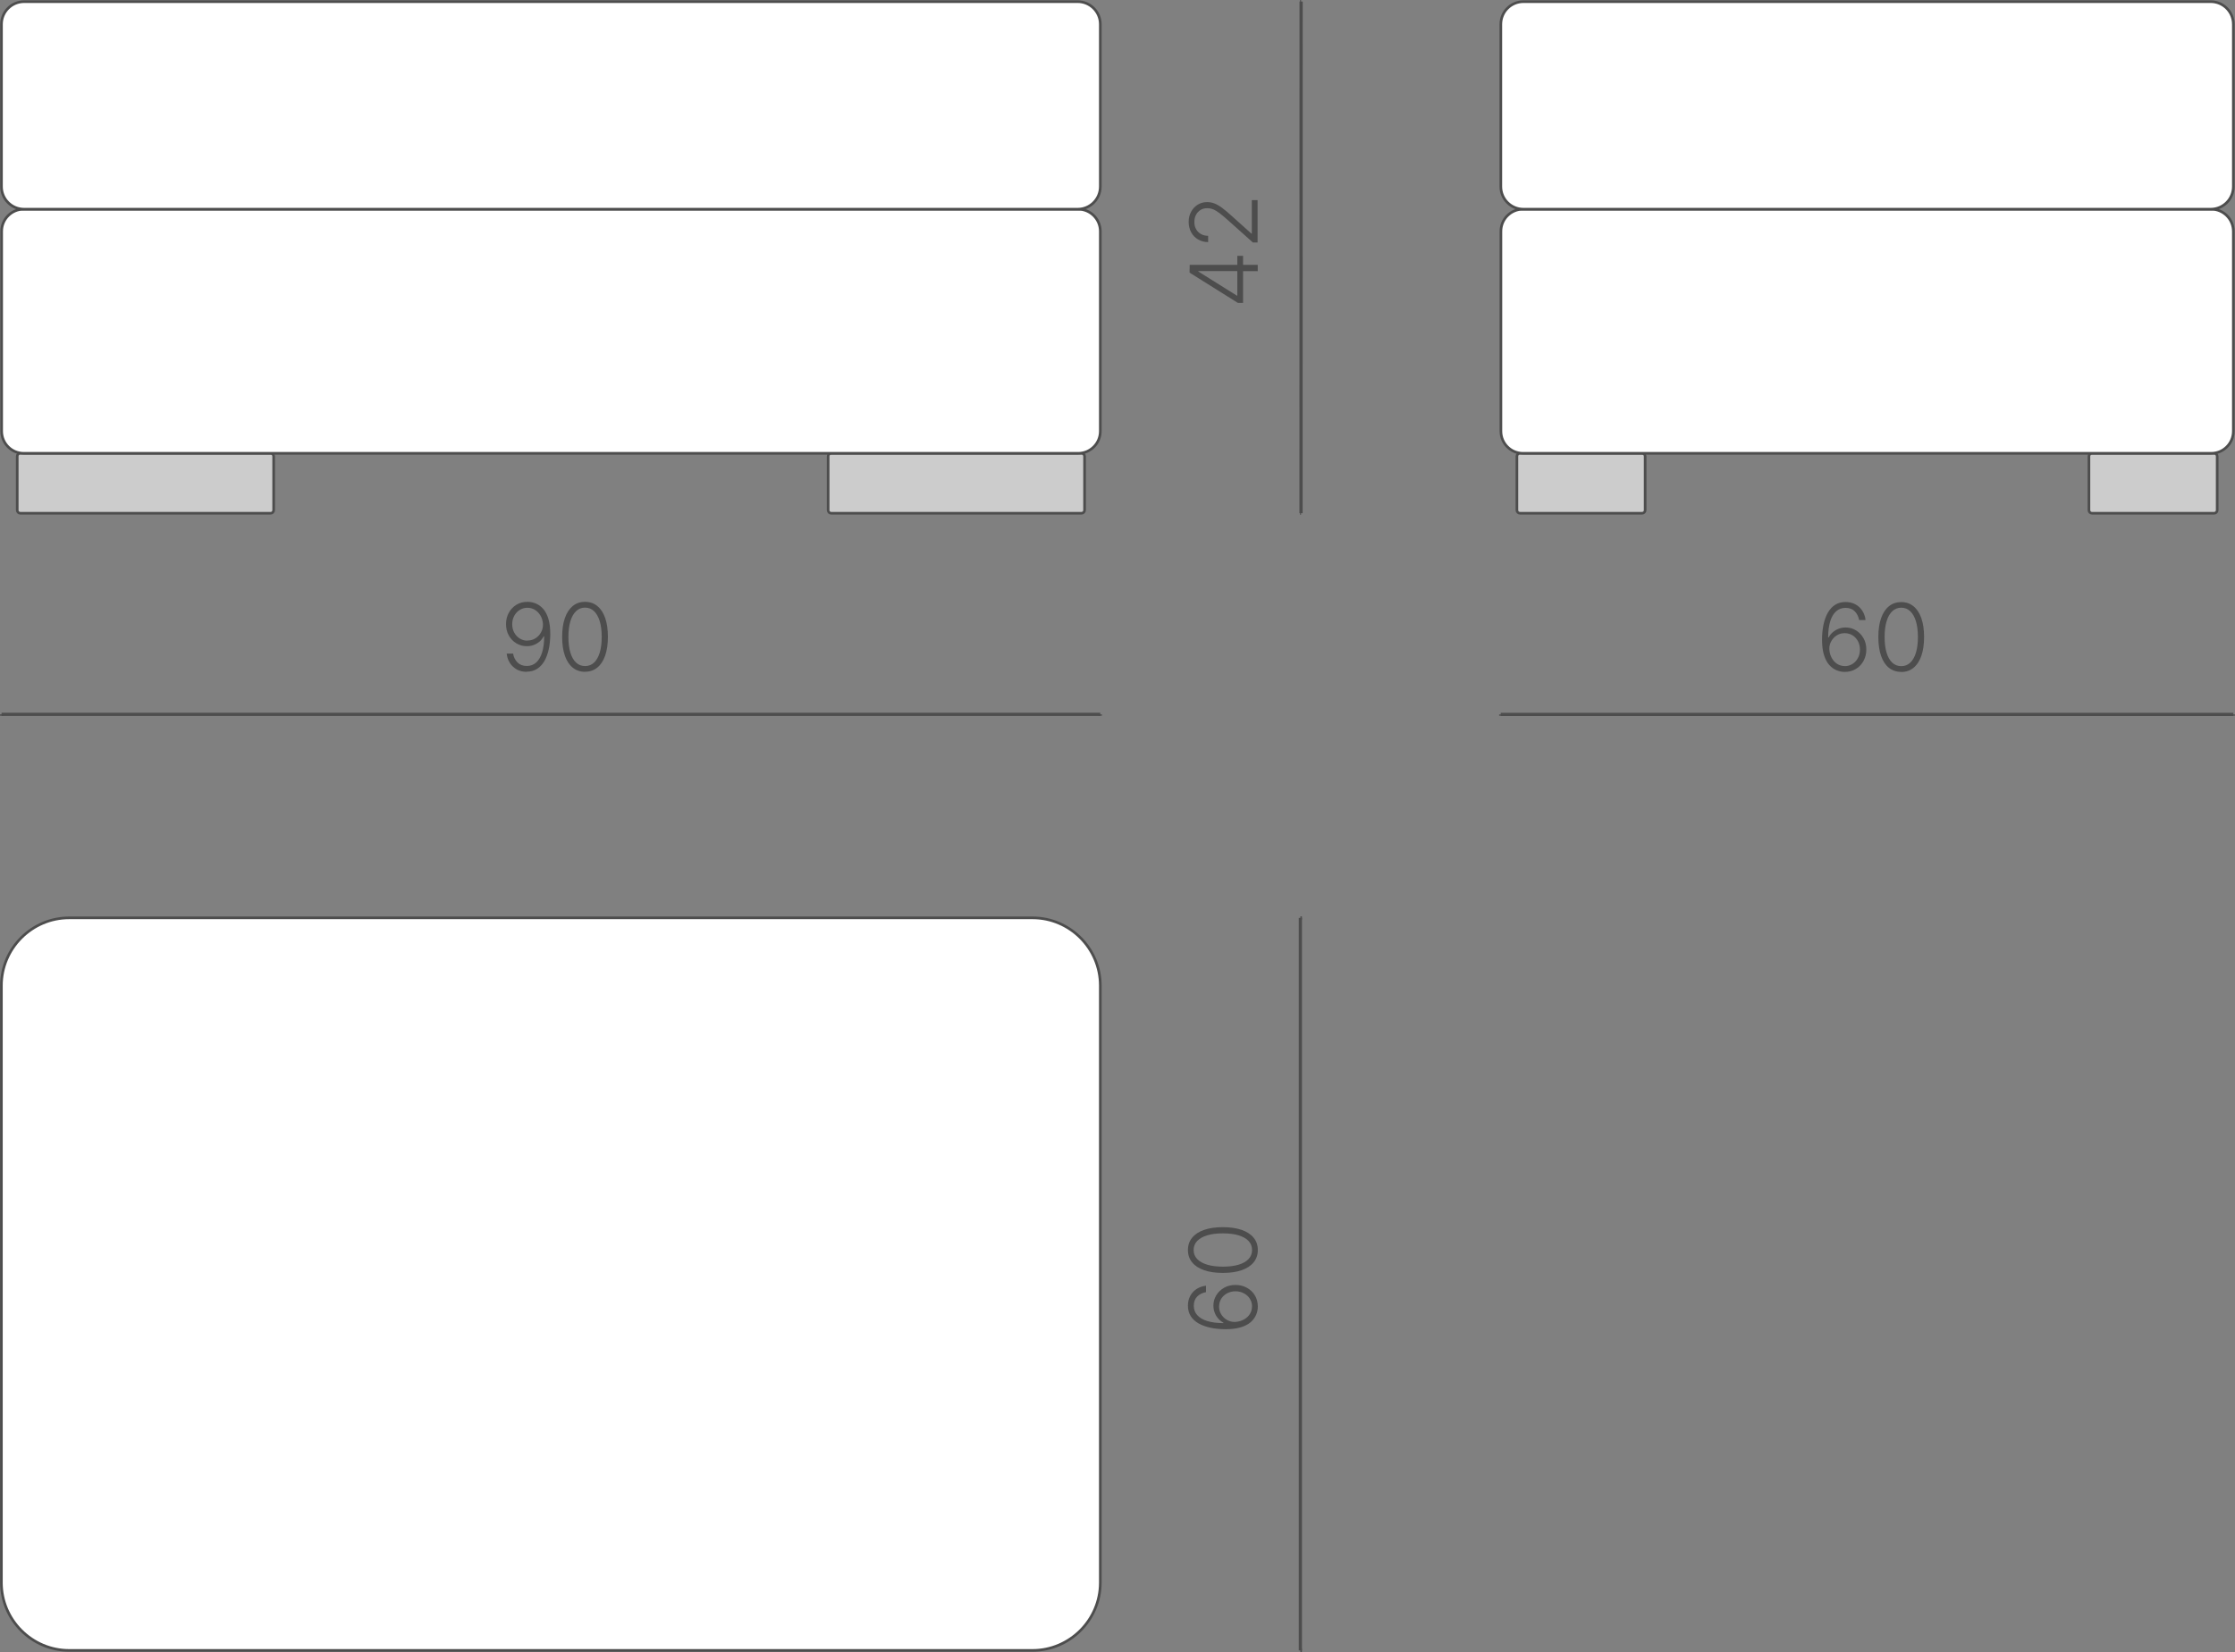 <?xml version="1.0" encoding="UTF-8"?> <svg xmlns="http://www.w3.org/2000/svg" xmlns:xlink="http://www.w3.org/1999/xlink" xmlns:xodm="http://www.corel.com/coreldraw/odm/2003" xml:space="preserve" width="117.976mm" height="87.211mm" version="1.1" style="shape-rendering:geometricPrecision; text-rendering:geometricPrecision; image-rendering:optimizeQuality; fill-rule:evenodd; clip-rule:evenodd" viewBox="0 0 271.15 200.44"><rect x="0" y="0" width="271.15" height="200.44" fill="#808080" stroke="none"/> <defs> <style type="text/css"> .str0 {stroke:#4D4D4D;stroke-width:0.32;stroke-miterlimit:22.926} .str1 {stroke:#4D4D4D;stroke-width:0.39;stroke-miterlimit:22.926} .fil2 {fill:none} .fil0 {fill:#CCCCCC} .fil1 {fill:white} .fil3 {fill:#4D4D4D;fill-rule:nonzero} </style> </defs> <g id="Слой_x0020_1">  <g id="_3096347770736"> <path class="fil0 str0" d="M100.84 62.27l30.37 0c0.2,0 0.37,-0.16 0.37,-0.37l0 -6.54c0,-0.2 -0.16,-0.37 -0.37,-0.37l-30.37 0c-0.2,0 -0.37,0.16 -0.37,0.37l0 6.54c0,0.2 0.16,0.37 0.37,0.37z"></path> <path class="fil0 str0" d="M32.83 62.27l-30.37 0c-0.2,0 -0.37,-0.16 -0.37,-0.37l0 -6.54c0,-0.2 0.16,-0.37 0.37,-0.37l30.37 0c0.2,0 0.37,0.16 0.37,0.37l0 6.54c0,0.2 -0.16,0.37 -0.37,0.37z"></path> <path class="fil1 str0" d="M2.88 25.38l127.93 0c1.48,0 2.68,1.21 2.68,2.68l0 24.26c0,1.48 -1.21,2.68 -2.68,2.68l-127.93 0c-1.48,0 -2.68,-1.21 -2.68,-2.68l0 -24.26c0,-1.48 1.21,-2.68 2.68,-2.68z"></path> <path class="fil1 str0" d="M2.92 25.38l127.83 0c1.51,0 2.74,-1.23 2.74,-2.74l0 -19.7c0,-1.51 -1.23,-2.74 -2.74,-2.74l-127.83 0c-1.51,0 -2.74,1.23 -2.74,2.74l0 19.7c0,1.51 1.23,2.74 2.74,2.74z"></path> </g> <path class="fil1 str0" d="M8.39 200.24l116.88 0c4.52,0 8.22,-3.7 8.22,-8.22l0 -72.44c0,-4.52 -3.7,-8.22 -8.22,-8.22l-116.88 0c-4.52,0 -8.22,3.7 -8.22,8.22l0 72.44c0,4.52 3.7,8.22 8.22,8.22z"></path> <g id="_3096347771648"> <path class="fil0 str0" d="M253.8 62.27l14.82 0c0.2,0 0.37,-0.16 0.37,-0.37l0 -6.54c0,-0.2 -0.16,-0.37 -0.37,-0.37l-14.82 0c-0.2,0 -0.37,0.16 -0.37,0.37l0 6.54c0,0.2 0.16,0.37 0.37,0.37z"></path> <path class="fil0 str0" d="M199.22 62.27l-14.82 0c-0.2,0 -0.37,-0.16 -0.37,-0.37l0 -6.54c0,-0.2 0.16,-0.37 0.37,-0.37l14.82 0c0.2,0 0.37,0.16 0.37,0.37l0 6.54c0,0.2 -0.16,0.37 -0.37,0.37z"></path> <path class="fil1 str0" d="M184.77 25.38l83.5 0c1.48,0 2.68,1.21 2.68,2.68l0 24.26c0,1.48 -1.21,2.68 -2.68,2.68l-83.5 0c-1.48,0 -2.68,-1.21 -2.68,-2.68l0 -24.26c0,-1.48 1.21,-2.68 2.68,-2.68z"></path> <path class="fil1 str0" d="M184.82 25.38l83.39 0c1.51,0 2.74,-1.23 2.74,-2.74l0 -19.7c0,-1.51 -1.23,-2.74 -2.74,-2.74l-83.39 0c-1.51,0 -2.74,1.23 -2.74,2.74l0 19.7c0,1.51 1.23,2.74 2.74,2.74z"></path> </g> <g id="_3096347768672"> <line class="fil2 str1" x1="157.95" y1="200.24" x2="157.76" y2="200.24"></line> <line class="fil2 str1" x1="157.95" y1="111.37" x2="157.76" y2="111.37"></line> <line class="fil2 str1" x1="157.76" y1="111.37" x2="157.76" y2="200.24"></line> </g> <path class="fil3" d="M152.6 158.52c0,0.34 -0.07,0.68 -0.21,1.01 -0.14,0.33 -0.36,0.62 -0.66,0.89 -0.3,0.26 -0.71,0.47 -1.2,0.62 -0.5,0.15 -1.11,0.23 -1.83,0.23 -0.67,0 -1.29,-0.06 -1.85,-0.18 -0.56,-0.12 -1.04,-0.3 -1.45,-0.53 -0.41,-0.24 -0.73,-0.54 -0.95,-0.89 -0.22,-0.36 -0.33,-0.78 -0.33,-1.25 0,-0.45 0.09,-0.84 0.28,-1.19 0.18,-0.35 0.44,-0.62 0.77,-0.84 0.33,-0.21 0.71,-0.35 1.14,-0.4l0 0.78c-0.42,0.08 -0.78,0.25 -1.06,0.53 -0.28,0.28 -0.42,0.65 -0.42,1.12 0,0.45 0.14,0.83 0.42,1.14 0.28,0.32 0.69,0.56 1.22,0.72 0.53,0.16 1.18,0.25 1.95,0.25l0 -0.06c-0.25,-0.13 -0.46,-0.3 -0.64,-0.51 -0.18,-0.21 -0.32,-0.45 -0.42,-0.71 -0.1,-0.27 -0.15,-0.55 -0.15,-0.84 0,-0.46 0.12,-0.88 0.35,-1.26 0.23,-0.38 0.55,-0.68 0.95,-0.91 0.4,-0.23 0.87,-0.34 1.38,-0.34 0.5,0 0.95,0.11 1.36,0.33 0.41,0.22 0.74,0.52 0.98,0.92 0.25,0.4 0.37,0.86 0.37,1.38zm-0.7 0c0,-0.35 -0.09,-0.67 -0.27,-0.95 -0.18,-0.28 -0.42,-0.5 -0.73,-0.66 -0.3,-0.16 -0.64,-0.24 -1.01,-0.24 -0.37,0 -0.71,0.08 -1.01,0.24 -0.3,0.16 -0.54,0.38 -0.72,0.66 -0.17,0.28 -0.26,0.6 -0.26,0.95 0,0.27 0.05,0.53 0.16,0.76 0.11,0.23 0.26,0.44 0.45,0.61 0.19,0.17 0.41,0.3 0.65,0.39 0.24,0.09 0.5,0.12 0.76,0.1 0.38,-0.03 0.71,-0.13 1.01,-0.3 0.3,-0.17 0.53,-0.38 0.7,-0.65 0.17,-0.27 0.26,-0.57 0.26,-0.91zm0.7 -6.86c0,0.58 -0.17,1.08 -0.51,1.5 -0.34,0.42 -0.82,0.73 -1.45,0.95 -0.63,0.22 -1.39,0.33 -2.28,0.33 -0.89,0 -1.65,-0.11 -2.28,-0.33 -0.63,-0.22 -1.12,-0.54 -1.45,-0.95 -0.34,-0.41 -0.51,-0.91 -0.51,-1.5 0,-0.58 0.17,-1.08 0.51,-1.49 0.34,-0.42 0.82,-0.73 1.45,-0.95 0.63,-0.22 1.39,-0.33 2.28,-0.33 0.89,0 1.65,0.11 2.28,0.33 0.63,0.22 1.12,0.54 1.45,0.95 0.34,0.41 0.51,0.91 0.51,1.5zm-0.7 0c0,-0.43 -0.14,-0.79 -0.42,-1.09 -0.28,-0.3 -0.69,-0.53 -1.21,-0.69 -0.53,-0.16 -1.16,-0.24 -1.9,-0.24 -0.75,0 -1.38,0.08 -1.91,0.24 -0.53,0.16 -0.93,0.39 -1.22,0.69 -0.28,0.3 -0.43,0.66 -0.43,1.09 0,0.42 0.14,0.79 0.43,1.09 0.28,0.3 0.69,0.53 1.22,0.69 0.53,0.16 1.17,0.24 1.91,0.24 0.74,0 1.37,-0.08 1.9,-0.24 0.53,-0.16 0.93,-0.39 1.21,-0.69 0.28,-0.3 0.42,-0.66 0.42,-1.09z"></path> <g id="_3096347767808"> <line class="fil2 str1" x1="0.19" y1="86.84" x2="0.19" y2="86.67"></line> <line class="fil2 str1" x1="133.49" y1="86.84" x2="133.49" y2="86.67"></line> <line class="fil2 str1" x1="133.49" y1="86.67" x2="0.19" y2="86.67"></line> </g> <path class="fil3" d="M63.9 81.51c-0.45,0 -0.84,-0.09 -1.19,-0.28 -0.34,-0.19 -0.62,-0.44 -0.84,-0.78 -0.22,-0.33 -0.35,-0.72 -0.4,-1.15l0.78 0c0.07,0.43 0.25,0.79 0.53,1.07 0.28,0.28 0.66,0.43 1.13,0.43 0.45,0 0.83,-0.14 1.14,-0.42 0.31,-0.28 0.55,-0.69 0.72,-1.23 0.17,-0.54 0.25,-1.19 0.25,-1.96l-0.05 0c-0.13,0.24 -0.29,0.46 -0.5,0.64 -0.21,0.18 -0.45,0.32 -0.71,0.42 -0.26,0.1 -0.55,0.15 -0.85,0.15 -0.46,0 -0.88,-0.12 -1.27,-0.35 -0.38,-0.23 -0.69,-0.55 -0.91,-0.95 -0.23,-0.4 -0.34,-0.87 -0.34,-1.38 0,-0.5 0.11,-0.95 0.33,-1.36 0.22,-0.41 0.53,-0.74 0.92,-0.98 0.4,-0.25 0.86,-0.37 1.38,-0.36 0.34,0 0.68,0.07 1.01,0.21 0.33,0.14 0.62,0.36 0.88,0.65 0.26,0.3 0.47,0.7 0.62,1.19 0.15,0.5 0.23,1.11 0.23,1.83 0,0.68 -0.06,1.29 -0.18,1.85 -0.12,0.56 -0.3,1.04 -0.53,1.45 -0.24,0.41 -0.54,0.73 -0.89,0.95 -0.36,0.23 -0.78,0.34 -1.25,0.34zm0.1 -3.8c0.27,0 0.53,-0.05 0.76,-0.16 0.23,-0.11 0.44,-0.26 0.61,-0.45 0.17,-0.19 0.3,-0.41 0.39,-0.65 0.09,-0.25 0.12,-0.5 0.11,-0.77 -0.03,-0.37 -0.13,-0.71 -0.3,-0.99 -0.17,-0.29 -0.39,-0.52 -0.66,-0.69 -0.27,-0.17 -0.58,-0.26 -0.92,-0.26 -0.35,0 -0.67,0.09 -0.95,0.27 -0.28,0.18 -0.5,0.42 -0.66,0.72 -0.16,0.3 -0.24,0.64 -0.24,1.01 0,0.37 0.08,0.7 0.24,1 0.16,0.3 0.38,0.54 0.66,0.72 0.28,0.18 0.6,0.27 0.95,0.27zm6.98 3.8c-0.58,0 -1.08,-0.17 -1.5,-0.51 -0.42,-0.34 -0.73,-0.82 -0.95,-1.45 -0.22,-0.63 -0.33,-1.39 -0.33,-2.28 0,-0.89 0.11,-1.65 0.33,-2.28 0.22,-0.63 0.54,-1.12 0.95,-1.46 0.41,-0.34 0.91,-0.51 1.5,-0.51 0.58,0 1.08,0.17 1.49,0.51 0.42,0.34 0.73,0.82 0.95,1.45 0.22,0.63 0.33,1.39 0.33,2.28 0,0.89 -0.11,1.65 -0.33,2.28 -0.22,0.63 -0.54,1.12 -0.95,1.45 -0.41,0.34 -0.91,0.51 -1.5,0.51zm0 -0.7c0.43,0 0.79,-0.14 1.09,-0.42 0.3,-0.28 0.53,-0.69 0.69,-1.21 0.16,-0.53 0.24,-1.16 0.24,-1.9 0,-0.75 -0.08,-1.38 -0.24,-1.91 -0.16,-0.53 -0.39,-0.93 -0.69,-1.22 -0.3,-0.28 -0.66,-0.43 -1.09,-0.43 -0.42,0 -0.79,0.14 -1.09,0.43 -0.3,0.28 -0.53,0.69 -0.69,1.22 -0.16,0.53 -0.24,1.17 -0.24,1.91 0,0.74 0.08,1.37 0.24,1.9 0.16,0.53 0.39,0.93 0.69,1.21 0.3,0.28 0.66,0.42 1.09,0.42z"></path> <g id="_3096347767376"> <line class="fil2 str1" x1="182.07" y1="86.84" x2="182.07" y2="86.68"></line> <line class="fil2 str1" x1="270.95" y1="86.84" x2="270.95" y2="86.68"></line> <line class="fil2 str1" x1="270.95" y1="86.68" x2="182.07" y2="86.68"></line> </g> <path class="fil3" d="M223.8 81.52c-0.34,0 -0.68,-0.07 -1.01,-0.21 -0.33,-0.14 -0.62,-0.36 -0.89,-0.66 -0.26,-0.3 -0.47,-0.71 -0.62,-1.2 -0.15,-0.5 -0.23,-1.11 -0.23,-1.83 0,-0.67 0.06,-1.29 0.18,-1.85 0.12,-0.56 0.3,-1.04 0.53,-1.45 0.24,-0.41 0.54,-0.73 0.89,-0.95 0.36,-0.22 0.78,-0.33 1.25,-0.33 0.45,0 0.84,0.09 1.19,0.28 0.35,0.18 0.62,0.44 0.84,0.77 0.21,0.33 0.35,0.71 0.4,1.14l-0.78 0c-0.08,-0.42 -0.25,-0.78 -0.53,-1.06 -0.28,-0.28 -0.65,-0.42 -1.12,-0.42 -0.45,0 -0.83,0.14 -1.14,0.42 -0.32,0.28 -0.56,0.69 -0.72,1.22 -0.16,0.53 -0.25,1.18 -0.25,1.95l0.06 0c0.13,-0.25 0.3,-0.46 0.51,-0.64 0.21,-0.18 0.45,-0.32 0.71,-0.42 0.27,-0.1 0.55,-0.15 0.84,-0.15 0.46,0 0.88,0.12 1.26,0.35 0.38,0.23 0.68,0.55 0.91,0.95 0.23,0.4 0.34,0.87 0.34,1.38 0,0.5 -0.11,0.95 -0.33,1.36 -0.22,0.41 -0.52,0.74 -0.92,0.98 -0.4,0.25 -0.86,0.37 -1.38,0.37zm0 -0.7c0.35,0 0.67,-0.09 0.95,-0.27 0.28,-0.18 0.5,-0.42 0.66,-0.73 0.16,-0.3 0.24,-0.64 0.24,-1.01 0,-0.37 -0.08,-0.71 -0.24,-1.01 -0.16,-0.3 -0.38,-0.54 -0.66,-0.72 -0.28,-0.17 -0.6,-0.26 -0.95,-0.26 -0.27,0 -0.53,0.05 -0.76,0.16 -0.23,0.11 -0.44,0.26 -0.61,0.45 -0.17,0.19 -0.3,0.41 -0.39,0.65 -0.09,0.24 -0.12,0.5 -0.1,0.76 0.03,0.38 0.13,0.71 0.3,1.01 0.17,0.3 0.38,0.53 0.65,0.7 0.27,0.17 0.57,0.26 0.91,0.26zm6.86 0.7c-0.58,0 -1.08,-0.17 -1.5,-0.5 -0.42,-0.34 -0.73,-0.82 -0.95,-1.45 -0.22,-0.63 -0.33,-1.39 -0.33,-2.28 0,-0.89 0.11,-1.65 0.33,-2.28 0.22,-0.63 0.54,-1.12 0.95,-1.45 0.41,-0.34 0.91,-0.51 1.5,-0.51 0.58,0 1.08,0.17 1.49,0.51 0.42,0.34 0.73,0.82 0.95,1.45 0.22,0.63 0.33,1.39 0.33,2.28 0,0.89 -0.11,1.65 -0.33,2.28 -0.22,0.63 -0.54,1.12 -0.95,1.45 -0.41,0.34 -0.91,0.51 -1.5,0.51zm0 -0.7c0.43,0 0.79,-0.14 1.09,-0.42 0.3,-0.28 0.53,-0.69 0.69,-1.21 0.16,-0.53 0.24,-1.16 0.24,-1.9 0,-0.75 -0.08,-1.38 -0.24,-1.91 -0.16,-0.53 -0.39,-0.93 -0.69,-1.22 -0.3,-0.28 -0.66,-0.43 -1.09,-0.43 -0.42,0 -0.79,0.14 -1.09,0.43 -0.3,0.28 -0.53,0.69 -0.69,1.22 -0.16,0.53 -0.24,1.17 -0.24,1.91 0,0.74 0.08,1.37 0.24,1.9 0.16,0.53 0.39,0.93 0.69,1.21 0.3,0.28 0.66,0.42 1.09,0.42z"></path> <g id="_3096347767952"> <line class="fil2 str1" x1="157.73" y1="62.26" x2="157.84" y2="62.26"></line> <line class="fil2 str1" x1="157.73" y1="0.19" x2="157.85" y2="0.19"></line> <line class="fil2 str1" x1="157.85" y1="0.19" x2="157.84" y2="62.26"></line> </g> <path class="fil3" d="M150.81 36.75l-0.63 -0 -5.86 -3.67 0 -0.48 1.06 0 0 0.34 4.68 2.93 0.05 0 0 -4.83 0.7 0 -0 5.7zm1.77 -3.85l-1.96 0 -0.29 -0.01 -6 -0 0 -0.76 8.26 0 0 0.76zm0 -3.48l-0.58 0 -3.03 -2.71c-0.38,-0.34 -0.72,-0.62 -0.99,-0.83 -0.28,-0.21 -0.53,-0.37 -0.77,-0.47 -0.24,-0.1 -0.49,-0.15 -0.75,-0.15 -0.31,0 -0.59,0.07 -0.82,0.22 -0.23,0.15 -0.42,0.34 -0.55,0.6 -0.13,0.25 -0.19,0.54 -0.19,0.86 0,0.34 0.07,0.63 0.22,0.88 0.14,0.25 0.34,0.44 0.59,0.58 0.25,0.14 0.54,0.21 0.86,0.21l0 0.76c-0.46,0 -0.86,-0.11 -1.22,-0.32 -0.36,-0.21 -0.64,-0.5 -0.84,-0.87 -0.2,-0.37 -0.3,-0.79 -0.3,-1.26 0,-0.47 0.1,-0.88 0.3,-1.24 0.2,-0.36 0.47,-0.65 0.8,-0.85 0.34,-0.21 0.72,-0.31 1.14,-0.31 0.3,0 0.59,0.05 0.88,0.16 0.28,0.11 0.6,0.29 0.95,0.55 0.35,0.26 0.78,0.62 1.29,1.09l2.25 2.02 0.05 0 0 -4.06 0.7 0 -0 5.17z"></path> </g> </svg> 